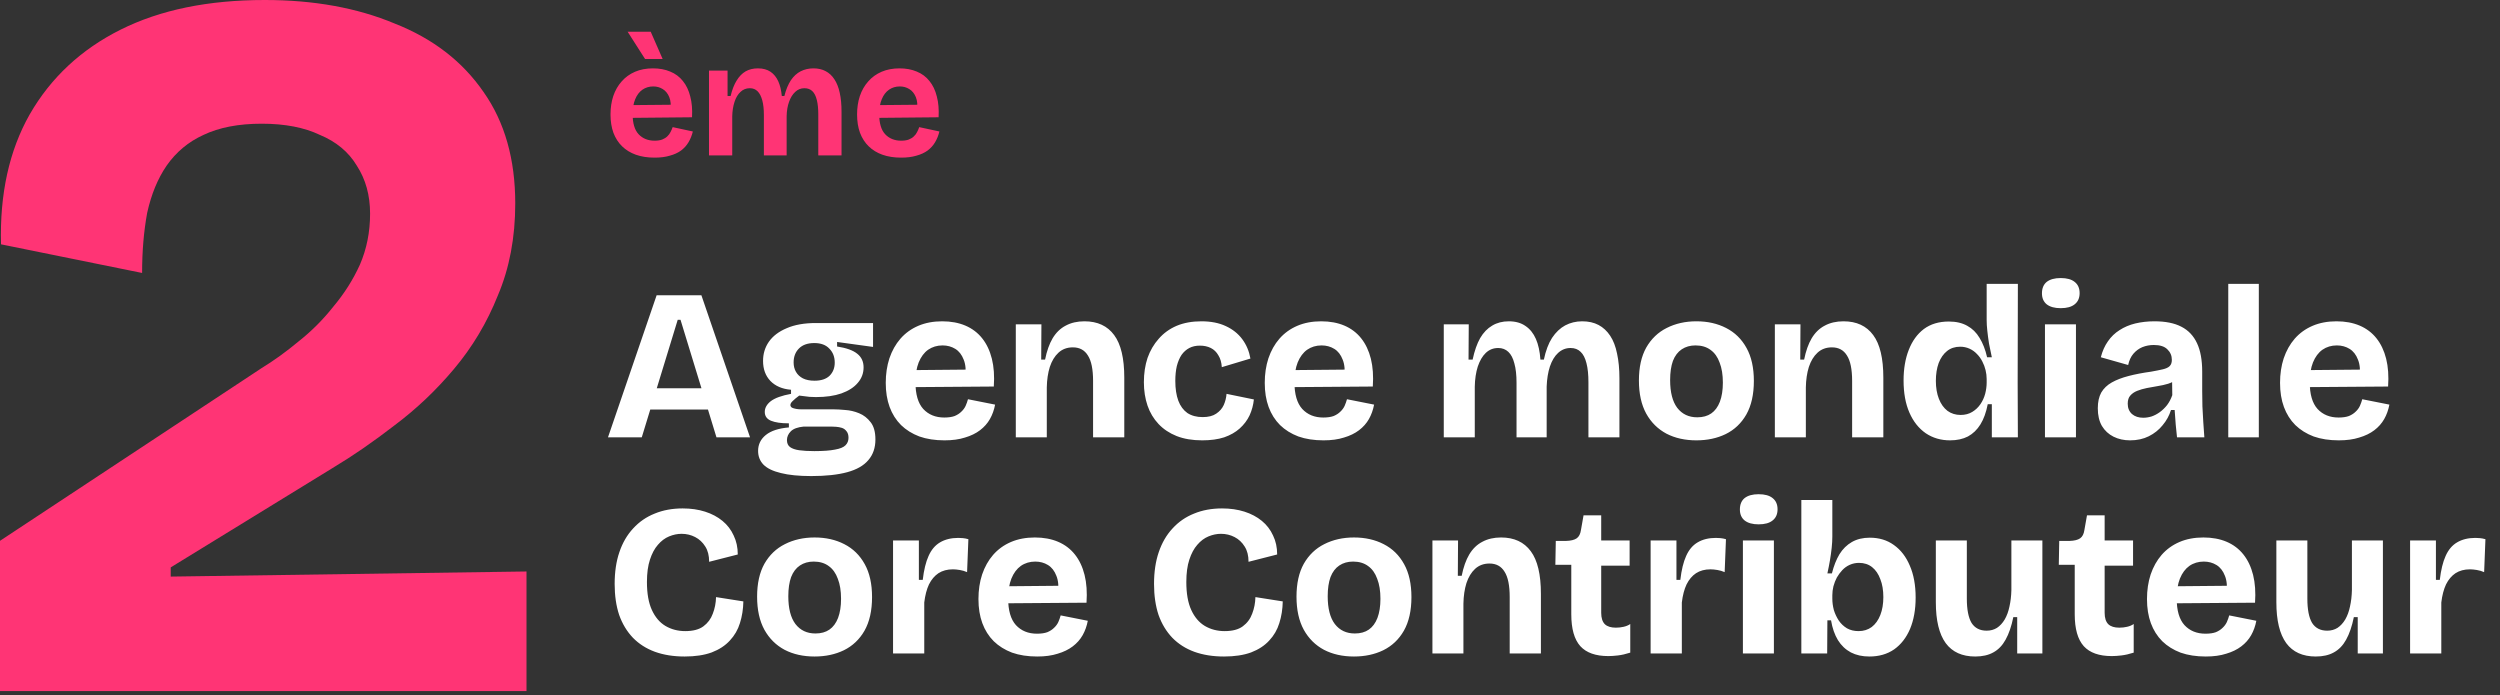 <?xml version="1.0" encoding="UTF-8"?> <svg xmlns="http://www.w3.org/2000/svg" width="266" height="74" viewBox="0 0 266 74" fill="none"><rect x="0" y="0" width="266" height="74" fill="#333333" stroke="none"/><path d="M0 73.532V57.542L27.846 39.159C29.152 38.361 30.457 37.419 31.762 36.331C33.14 35.243 34.373 34.01 35.461 32.633C36.621 31.255 37.564 29.768 38.289 28.173C39.014 26.505 39.377 24.692 39.377 22.734C39.377 20.776 38.905 19.072 37.962 17.622C37.092 16.171 35.787 15.084 34.047 14.358C32.379 13.561 30.312 13.162 27.846 13.162C25.381 13.162 23.314 13.561 21.646 14.358C20.051 15.084 18.746 16.171 17.73 17.622C16.788 18.999 16.099 20.667 15.664 22.625C15.301 24.583 15.12 26.722 15.12 29.043L0.109 25.997C-0.036 20.631 0.979 16.026 3.154 12.183C5.402 8.267 8.629 5.257 12.835 3.154C17.041 1.051 22.154 0 28.173 0C33.394 0 37.999 0.834 41.987 2.502C46.048 4.097 49.203 6.527 51.451 9.79C53.699 12.98 54.823 16.933 54.823 21.646C54.823 25.272 54.206 28.535 52.973 31.436C51.813 34.337 50.254 36.947 48.296 39.268C46.411 41.516 44.308 43.51 41.987 45.25C39.739 46.991 37.527 48.514 35.352 49.819L18.165 60.37V61.349L56.019 60.805V73.532H0Z" fill="#FF3475"></path><path d="M69.647 16.772C68.903 16.772 68.239 16.669 67.655 16.463C67.082 16.257 66.595 15.959 66.195 15.57C65.794 15.181 65.485 14.7 65.267 14.127C65.061 13.555 64.958 12.908 64.958 12.186C64.958 11.476 65.055 10.823 65.25 10.228C65.456 9.621 65.754 9.1 66.143 8.665C66.532 8.218 67.008 7.875 67.569 7.634C68.13 7.394 68.765 7.274 69.475 7.274C70.162 7.274 70.775 7.388 71.313 7.617C71.852 7.835 72.298 8.167 72.653 8.613C73.019 9.06 73.283 9.61 73.443 10.262C73.615 10.904 73.678 11.642 73.632 12.478L66.555 12.547V11.19L72.207 11.138L71.331 11.825C71.411 11.219 71.371 10.72 71.21 10.331C71.05 9.942 70.815 9.655 70.506 9.472C70.208 9.289 69.876 9.197 69.51 9.197C69.075 9.197 68.691 9.312 68.359 9.541C68.027 9.77 67.769 10.108 67.586 10.554C67.403 10.989 67.311 11.516 67.311 12.135C67.311 13.108 67.523 13.824 67.947 14.282C68.382 14.74 68.949 14.969 69.647 14.969C69.968 14.969 70.237 14.929 70.454 14.849C70.683 14.757 70.867 14.643 71.004 14.505C71.153 14.368 71.267 14.213 71.348 14.041C71.439 13.87 71.514 13.698 71.571 13.526L73.718 13.99C73.615 14.413 73.46 14.797 73.254 15.141C73.06 15.473 72.796 15.765 72.464 16.017C72.132 16.257 71.731 16.44 71.262 16.566C70.804 16.704 70.266 16.772 69.647 16.772ZM68.634 6.277L66.779 3.374H69.235L70.506 6.277H68.634ZM75.437 16.532V10.761V7.514H77.412V10.211H77.738C77.899 9.547 78.111 9.003 78.374 8.579C78.637 8.144 78.952 7.817 79.319 7.6C79.697 7.382 80.137 7.274 80.641 7.274C81.18 7.274 81.626 7.394 81.981 7.634C82.336 7.875 82.611 8.213 82.806 8.648C83 9.071 83.126 9.592 83.183 10.211H83.458C83.63 9.535 83.859 8.98 84.145 8.545C84.443 8.109 84.792 7.789 85.193 7.583C85.605 7.377 86.058 7.274 86.55 7.274C87.043 7.274 87.472 7.371 87.838 7.566C88.216 7.76 88.531 8.052 88.783 8.442C89.035 8.819 89.224 9.3 89.35 9.884C89.476 10.457 89.539 11.121 89.539 11.877V16.532H87.066V12.186C87.066 11.568 87.014 11.053 86.911 10.64C86.808 10.216 86.647 9.902 86.43 9.695C86.212 9.489 85.932 9.386 85.588 9.386C85.21 9.386 84.884 9.518 84.609 9.781C84.334 10.033 84.117 10.383 83.957 10.829C83.796 11.276 83.71 11.785 83.699 12.358V16.532H81.277V12.255C81.277 11.614 81.22 11.087 81.105 10.675C80.991 10.251 80.825 9.93 80.607 9.713C80.389 9.495 80.115 9.386 79.782 9.386C79.393 9.386 79.061 9.518 78.786 9.781C78.511 10.033 78.299 10.388 78.151 10.846C78.002 11.304 77.922 11.814 77.91 12.375V16.532H75.437ZM95.882 16.772C95.138 16.772 94.474 16.669 93.89 16.463C93.317 16.257 92.83 15.959 92.43 15.57C92.029 15.181 91.72 14.7 91.502 14.127C91.296 13.555 91.193 12.908 91.193 12.186C91.193 11.476 91.29 10.823 91.485 10.228C91.691 9.621 91.989 9.1 92.378 8.665C92.767 8.218 93.243 7.875 93.804 7.634C94.365 7.394 95.001 7.274 95.71 7.274C96.397 7.274 97.01 7.388 97.548 7.617C98.087 7.835 98.533 8.167 98.888 8.613C99.255 9.06 99.518 9.61 99.678 10.262C99.85 10.904 99.913 11.642 99.867 12.478L92.79 12.547V11.19L98.442 11.138L97.566 11.825C97.646 11.219 97.606 10.72 97.445 10.331C97.285 9.942 97.05 9.655 96.741 9.472C96.443 9.289 96.111 9.197 95.745 9.197C95.31 9.197 94.926 9.312 94.594 9.541C94.262 9.77 94.004 10.108 93.821 10.554C93.638 10.989 93.546 11.516 93.546 12.135C93.546 13.108 93.758 13.824 94.182 14.282C94.617 14.74 95.184 14.969 95.882 14.969C96.203 14.969 96.472 14.929 96.689 14.849C96.919 14.757 97.102 14.643 97.239 14.505C97.388 14.368 97.503 14.213 97.583 14.041C97.674 13.87 97.749 13.698 97.806 13.526L99.953 13.99C99.85 14.413 99.695 14.797 99.489 15.141C99.295 15.473 99.031 15.765 98.699 16.017C98.367 16.257 97.966 16.44 97.497 16.566C97.039 16.704 96.501 16.772 95.882 16.772Z" fill="#FF3475"></path><path d="M64.689 46.532L69.865 31.416H74.628L79.804 46.532H76.232L72.407 34.027H72.109L68.284 46.532H64.689ZM67.597 43.578V41.31H77.377V43.578H67.597ZM86.319 50.654C85.006 50.654 83.93 50.547 83.09 50.334C82.25 50.135 81.632 49.837 81.235 49.441C80.853 49.044 80.662 48.555 80.662 47.975C80.662 47.288 80.937 46.723 81.487 46.28C82.036 45.837 82.853 45.57 83.937 45.478V45.043C83.113 45.043 82.479 44.952 82.036 44.768C81.594 44.585 81.372 44.272 81.372 43.829C81.372 43.402 81.586 43.02 82.013 42.684C82.456 42.348 83.174 42.089 84.166 41.906V41.47C83.235 41.394 82.502 41.081 81.968 40.531C81.448 39.982 81.189 39.272 81.189 38.401C81.189 37.638 81.395 36.959 81.807 36.363C82.235 35.752 82.868 35.272 83.708 34.92C84.548 34.554 85.579 34.371 86.8 34.371H92.892V36.913L89.067 36.386V36.867C90.06 37.02 90.778 37.279 91.22 37.646C91.663 37.997 91.885 38.478 91.885 39.089C91.885 39.715 91.678 40.264 91.266 40.738C90.869 41.211 90.289 41.585 89.525 41.86C88.777 42.119 87.876 42.249 86.823 42.249C86.609 42.249 86.38 42.242 86.136 42.226C85.907 42.196 85.54 42.15 85.037 42.089C84.746 42.303 84.517 42.493 84.35 42.661C84.182 42.814 84.098 42.959 84.098 43.096C84.098 43.203 84.151 43.295 84.258 43.371C84.38 43.432 84.533 43.478 84.716 43.509C84.899 43.539 85.09 43.555 85.288 43.555H88.747C89.052 43.555 89.449 43.578 89.938 43.623C90.426 43.654 90.915 43.768 91.403 43.967C91.892 44.165 92.304 44.486 92.64 44.929C92.976 45.356 93.144 45.967 93.144 46.761C93.144 47.647 92.892 48.379 92.388 48.96C91.9 49.54 91.152 49.967 90.144 50.242C89.136 50.517 87.861 50.654 86.319 50.654ZM86.64 47.998C87.586 47.998 88.319 47.944 88.838 47.837C89.373 47.746 89.747 47.593 89.961 47.379C90.174 47.166 90.281 46.898 90.281 46.578C90.281 46.288 90.213 46.059 90.075 45.891C89.938 45.707 89.77 45.585 89.571 45.524C89.373 45.463 89.167 45.425 88.953 45.41C88.739 45.394 88.564 45.387 88.426 45.387H85.517C84.876 45.448 84.418 45.616 84.143 45.891C83.869 46.166 83.731 46.478 83.731 46.83C83.731 47.15 83.838 47.395 84.052 47.562C84.281 47.73 84.609 47.845 85.037 47.906C85.464 47.967 85.999 47.998 86.64 47.998ZM86.663 40.508C87.365 40.508 87.899 40.333 88.266 39.982C88.632 39.615 88.816 39.15 88.816 38.585C88.816 37.974 88.625 37.478 88.243 37.096C87.876 36.699 87.342 36.501 86.64 36.501C85.937 36.501 85.395 36.691 85.014 37.073C84.632 37.455 84.441 37.951 84.441 38.562C84.441 38.944 84.525 39.279 84.693 39.569C84.861 39.86 85.105 40.089 85.426 40.257C85.762 40.425 86.174 40.508 86.663 40.508ZM100.497 46.853C99.489 46.853 98.596 46.715 97.817 46.44C97.053 46.15 96.405 45.746 95.87 45.227C95.336 44.692 94.931 44.051 94.656 43.303C94.382 42.554 94.244 41.7 94.244 40.738C94.244 39.791 94.374 38.921 94.633 38.127C94.908 37.317 95.298 36.623 95.802 36.042C96.321 35.447 96.954 34.989 97.702 34.668C98.451 34.348 99.298 34.187 100.245 34.187C101.176 34.187 102 34.34 102.718 34.645C103.436 34.951 104.031 35.401 104.505 35.997C104.978 36.592 105.321 37.317 105.535 38.172C105.749 39.028 105.818 40.012 105.741 41.127L96.397 41.196V39.386L103.795 39.318L102.695 40.257C102.802 39.447 102.749 38.783 102.535 38.264C102.336 37.745 102.039 37.363 101.642 37.119C101.245 36.875 100.794 36.752 100.29 36.752C99.71 36.752 99.199 36.905 98.756 37.211C98.328 37.516 97.993 37.966 97.748 38.562C97.519 39.142 97.405 39.844 97.405 40.669C97.405 41.951 97.68 42.898 98.229 43.509C98.794 44.12 99.542 44.425 100.474 44.425C100.916 44.425 101.283 44.371 101.573 44.265C101.863 44.142 102.1 43.99 102.283 43.806C102.481 43.623 102.634 43.417 102.741 43.188C102.848 42.944 102.932 42.707 102.993 42.478L105.879 43.051C105.772 43.616 105.589 44.127 105.329 44.585C105.069 45.043 104.718 45.44 104.275 45.776C103.833 46.112 103.298 46.372 102.672 46.555C102.062 46.753 101.336 46.853 100.497 46.853ZM108.081 46.532V39.318V34.508H110.807L110.784 38.264H111.196C111.379 37.348 111.646 36.592 111.998 35.997C112.364 35.386 112.83 34.936 113.395 34.645C113.96 34.34 114.624 34.187 115.387 34.187C116.777 34.187 117.83 34.676 118.548 35.653C119.265 36.615 119.624 38.127 119.624 40.188V46.532H116.303V40.531C116.303 39.295 116.12 38.394 115.754 37.829C115.402 37.249 114.868 36.959 114.15 36.959C113.54 36.959 113.028 37.15 112.616 37.531C112.219 37.898 111.914 38.401 111.7 39.043C111.501 39.684 111.394 40.409 111.379 41.218V46.532H108.081ZM127.916 46.853C126.878 46.853 125.969 46.7 125.191 46.395C124.427 46.089 123.786 45.662 123.267 45.112C122.748 44.562 122.358 43.913 122.099 43.165C121.839 42.402 121.709 41.57 121.709 40.669C121.709 39.722 121.839 38.86 122.099 38.081C122.374 37.302 122.771 36.623 123.29 36.042C123.809 35.447 124.442 34.989 125.191 34.668C125.954 34.348 126.832 34.187 127.824 34.187C128.832 34.187 129.695 34.355 130.412 34.691C131.145 35.027 131.733 35.493 132.176 36.088C132.619 36.684 132.909 37.371 133.046 38.15L130 39.066C129.97 38.562 129.847 38.142 129.634 37.806C129.435 37.455 129.168 37.195 128.832 37.027C128.496 36.859 128.107 36.775 127.664 36.775C127.237 36.775 126.862 36.859 126.542 37.027C126.221 37.195 125.946 37.44 125.717 37.76C125.504 38.081 125.336 38.478 125.213 38.951C125.107 39.409 125.053 39.936 125.053 40.531C125.053 41.356 125.16 42.058 125.374 42.639C125.588 43.203 125.908 43.639 126.336 43.944C126.778 44.234 127.321 44.379 127.962 44.379C128.573 44.379 129.053 44.257 129.405 44.013C129.771 43.768 130.038 43.463 130.206 43.096C130.374 42.715 130.473 42.318 130.504 41.906L133.413 42.501C133.352 43.096 133.199 43.661 132.955 44.196C132.71 44.715 132.359 45.181 131.901 45.593C131.458 45.99 130.909 46.303 130.252 46.532C129.595 46.746 128.817 46.853 127.916 46.853ZM140.822 46.853C139.814 46.853 138.921 46.715 138.143 46.44C137.379 46.15 136.73 45.746 136.196 45.227C135.661 44.692 135.257 44.051 134.982 43.303C134.707 42.554 134.57 41.7 134.57 40.738C134.57 39.791 134.699 38.921 134.959 38.127C135.234 37.317 135.623 36.623 136.127 36.042C136.646 35.447 137.28 34.989 138.028 34.668C138.776 34.348 139.624 34.187 140.57 34.187C141.502 34.187 142.326 34.34 143.044 34.645C143.761 34.951 144.357 35.401 144.83 35.997C145.303 36.592 145.647 37.317 145.861 38.172C146.074 39.028 146.143 40.012 146.067 41.127L136.723 41.196V39.386L144.12 39.318L143.021 40.257C143.128 39.447 143.074 38.783 142.86 38.264C142.662 37.745 142.364 37.363 141.967 37.119C141.57 36.875 141.12 36.752 140.616 36.752C140.036 36.752 139.524 36.905 139.082 37.211C138.654 37.516 138.318 37.966 138.074 38.562C137.845 39.142 137.73 39.844 137.73 40.669C137.73 41.951 138.005 42.898 138.555 43.509C139.12 44.12 139.868 44.425 140.799 44.425C141.242 44.425 141.608 44.371 141.899 44.265C142.189 44.142 142.425 43.99 142.609 43.806C142.807 43.623 142.96 43.417 143.067 43.188C143.173 42.944 143.257 42.707 143.319 42.478L146.204 43.051C146.097 43.616 145.914 44.127 145.655 44.585C145.395 45.043 145.044 45.44 144.601 45.776C144.158 46.112 143.624 46.372 142.998 46.555C142.387 46.753 141.662 46.853 140.822 46.853ZM153.618 46.532V38.997V34.508H156.275L156.252 38.264H156.687C156.885 37.333 157.153 36.569 157.489 35.974C157.84 35.378 158.267 34.936 158.771 34.645C159.275 34.34 159.863 34.187 160.535 34.187C161.252 34.187 161.848 34.355 162.321 34.691C162.794 35.012 163.161 35.47 163.42 36.065C163.68 36.661 163.84 37.394 163.901 38.264H164.268C164.466 37.317 164.756 36.546 165.138 35.951C165.535 35.355 166.001 34.913 166.535 34.623C167.085 34.333 167.688 34.187 168.344 34.187C169.016 34.187 169.596 34.317 170.085 34.577C170.574 34.836 170.986 35.218 171.322 35.722C171.658 36.226 171.902 36.859 172.055 37.623C172.223 38.386 172.307 39.264 172.307 40.257V46.532H169.009V40.669C169.009 39.86 168.94 39.188 168.802 38.653C168.665 38.104 168.459 37.699 168.184 37.44C167.909 37.165 167.55 37.027 167.108 37.027C166.604 37.027 166.161 37.203 165.779 37.554C165.413 37.89 165.123 38.371 164.909 38.997C164.711 39.608 164.596 40.318 164.565 41.127V46.532H161.359V40.738C161.359 39.898 161.283 39.211 161.13 38.676C160.993 38.127 160.779 37.714 160.489 37.44C160.199 37.165 159.84 37.027 159.412 37.027C158.893 37.027 158.45 37.203 158.084 37.554C157.733 37.89 157.45 38.371 157.237 38.997C157.038 39.623 156.931 40.341 156.916 41.15V46.532H153.618ZM180.496 46.853C179.29 46.853 178.228 46.616 177.312 46.143C176.396 45.654 175.679 44.944 175.16 44.013C174.64 43.066 174.381 41.89 174.381 40.486C174.381 39.081 174.64 37.913 175.16 36.981C175.694 36.05 176.419 35.355 177.335 34.897C178.267 34.424 179.32 34.187 180.496 34.187C181.687 34.187 182.74 34.424 183.656 34.897C184.588 35.371 185.313 36.081 185.832 37.027C186.351 37.959 186.611 39.127 186.611 40.531C186.611 41.967 186.344 43.158 185.809 44.104C185.275 45.036 184.542 45.73 183.611 46.188C182.695 46.631 181.656 46.853 180.496 46.853ZM180.587 44.402C181.183 44.402 181.679 44.265 182.076 43.99C182.473 43.715 182.778 43.303 182.992 42.753C183.206 42.188 183.313 41.509 183.313 40.715C183.313 39.875 183.198 39.165 182.969 38.585C182.756 37.989 182.435 37.539 182.007 37.233C181.58 36.913 181.046 36.752 180.404 36.752C179.839 36.752 179.351 36.89 178.938 37.165C178.526 37.44 178.213 37.852 177.999 38.401C177.801 38.951 177.702 39.631 177.702 40.44C177.702 41.738 177.954 42.722 178.458 43.394C178.977 44.066 179.687 44.402 180.587 44.402ZM188.844 46.532V39.318V34.508H191.57L191.547 38.264H191.959C192.142 37.348 192.409 36.592 192.761 35.997C193.127 35.386 193.593 34.936 194.158 34.645C194.723 34.34 195.387 34.187 196.15 34.187C197.54 34.187 198.593 34.676 199.311 35.653C200.028 36.615 200.387 38.127 200.387 40.188V46.532H197.066V40.531C197.066 39.295 196.883 38.394 196.517 37.829C196.165 37.249 195.631 36.959 194.913 36.959C194.303 36.959 193.791 37.15 193.379 37.531C192.982 37.898 192.677 38.401 192.463 39.043C192.264 39.684 192.157 40.409 192.142 41.218V46.532H188.844ZM207.487 46.853C206.51 46.853 205.648 46.601 204.899 46.097C204.151 45.578 203.571 44.845 203.159 43.898C202.747 42.952 202.54 41.814 202.54 40.486C202.54 39.249 202.724 38.165 203.09 37.233C203.457 36.287 203.991 35.546 204.693 35.012C205.411 34.477 206.297 34.21 207.35 34.21C208.129 34.21 208.785 34.363 209.32 34.668C209.854 34.959 210.289 35.386 210.625 35.951C210.976 36.516 211.243 37.203 211.427 38.012H211.931C211.824 37.524 211.724 37.043 211.633 36.569C211.556 36.081 211.495 35.623 211.45 35.195C211.404 34.768 211.381 34.394 211.381 34.073V30.202H214.702L214.679 40.783L214.702 46.532H211.931V43.005H211.495C211.327 43.875 211.068 44.593 210.717 45.158C210.366 45.723 209.923 46.15 209.388 46.44C208.854 46.715 208.22 46.853 207.487 46.853ZM208.61 44.15C209.083 44.15 209.495 44.043 209.846 43.829C210.198 43.616 210.488 43.341 210.717 43.005C210.946 42.669 211.114 42.303 211.221 41.906C211.327 41.493 211.381 41.096 211.381 40.715V40.325C211.381 40.02 211.343 39.707 211.266 39.386C211.19 39.066 211.076 38.76 210.923 38.47C210.77 38.165 210.579 37.898 210.35 37.669C210.121 37.424 209.854 37.233 209.549 37.096C209.243 36.959 208.915 36.89 208.564 36.89C208.014 36.89 207.549 37.043 207.167 37.348C206.785 37.653 206.487 38.081 206.274 38.63C206.075 39.18 205.976 39.814 205.976 40.531C205.976 41.249 206.083 41.883 206.297 42.432C206.51 42.982 206.816 43.41 207.213 43.715C207.61 44.005 208.075 44.15 208.61 44.15ZM217.584 46.532V34.508H220.882V46.532H217.584ZM219.256 32.79C218.615 32.79 218.119 32.653 217.767 32.378C217.432 32.103 217.264 31.714 217.264 31.21C217.264 30.676 217.432 30.271 217.767 29.996C218.119 29.721 218.615 29.584 219.256 29.584C219.913 29.584 220.409 29.721 220.745 29.996C221.096 30.271 221.272 30.668 221.272 31.187C221.272 31.706 221.096 32.103 220.745 32.378C220.409 32.653 219.913 32.79 219.256 32.79ZM226.642 46.853C225.985 46.853 225.398 46.723 224.878 46.463C224.359 46.204 223.947 45.822 223.642 45.318C223.352 44.814 223.206 44.188 223.206 43.44C223.206 42.768 223.329 42.211 223.573 41.768C223.833 41.325 224.207 40.967 224.695 40.692C225.184 40.417 225.779 40.188 226.482 40.005C227.184 39.822 227.978 39.669 228.863 39.547C229.383 39.455 229.802 39.371 230.123 39.295C230.459 39.218 230.703 39.104 230.856 38.951C231.009 38.798 231.085 38.577 231.085 38.287C231.085 37.844 230.925 37.47 230.604 37.165C230.299 36.859 229.818 36.707 229.161 36.707C228.734 36.707 228.329 36.783 227.947 36.936C227.581 37.088 227.26 37.325 226.985 37.646C226.726 37.951 226.543 38.348 226.436 38.837L223.527 38.012C223.695 37.356 223.947 36.791 224.283 36.317C224.619 35.829 225.031 35.432 225.52 35.126C226.008 34.806 226.566 34.569 227.192 34.416C227.833 34.264 228.512 34.187 229.23 34.187C230.406 34.187 231.36 34.378 232.093 34.76C232.841 35.142 233.398 35.73 233.765 36.523C234.131 37.302 234.314 38.31 234.314 39.547V41.608C234.314 42.142 234.322 42.684 234.337 43.234C234.368 43.784 234.398 44.341 234.429 44.906C234.459 45.456 234.497 45.998 234.543 46.532H231.635C231.589 46.12 231.543 45.669 231.497 45.181C231.451 44.677 231.413 44.158 231.383 43.623H230.993C230.81 44.219 230.512 44.761 230.1 45.249C229.703 45.738 229.215 46.127 228.634 46.417C228.054 46.708 227.39 46.853 226.642 46.853ZM228.039 44.448C228.329 44.448 228.627 44.402 228.932 44.31C229.238 44.203 229.528 44.051 229.802 43.852C230.093 43.639 230.352 43.387 230.581 43.096C230.81 42.791 230.993 42.44 231.131 42.043L231.108 40.257L231.635 40.348C231.375 40.547 231.062 40.707 230.696 40.829C230.344 40.936 229.97 41.02 229.573 41.081C229.192 41.142 228.81 41.211 228.428 41.287C228.047 41.364 227.703 41.463 227.398 41.585C227.092 41.707 226.848 41.875 226.665 42.089C226.482 42.287 226.39 42.577 226.39 42.959C226.39 43.417 226.543 43.784 226.848 44.058C227.153 44.318 227.55 44.448 228.039 44.448ZM237.087 46.532V30.202H240.339V46.532H237.087ZM248.849 46.853C247.841 46.853 246.948 46.715 246.169 46.44C245.406 46.15 244.757 45.746 244.223 45.227C243.688 44.692 243.284 44.051 243.009 43.303C242.734 42.554 242.597 41.7 242.597 40.738C242.597 39.791 242.726 38.921 242.986 38.127C243.261 37.317 243.65 36.623 244.154 36.042C244.673 35.447 245.307 34.989 246.055 34.668C246.803 34.348 247.65 34.187 248.597 34.187C249.528 34.187 250.353 34.34 251.071 34.645C251.788 34.951 252.384 35.401 252.857 35.997C253.33 36.592 253.674 37.317 253.888 38.172C254.101 39.028 254.17 40.012 254.094 41.127L244.749 41.196V39.386L252.147 39.318L251.048 40.257C251.155 39.447 251.101 38.783 250.887 38.264C250.689 37.745 250.391 37.363 249.994 37.119C249.597 36.875 249.147 36.752 248.643 36.752C248.063 36.752 247.551 36.905 247.108 37.211C246.681 37.516 246.345 37.966 246.101 38.562C245.872 39.142 245.757 39.844 245.757 40.669C245.757 41.951 246.032 42.898 246.582 43.509C247.147 44.12 247.895 44.425 248.826 44.425C249.269 44.425 249.635 44.371 249.925 44.265C250.216 44.142 250.452 43.99 250.635 43.806C250.834 43.623 250.987 43.417 251.093 43.188C251.2 42.944 251.284 42.707 251.345 42.478L254.231 43.051C254.124 43.616 253.941 44.127 253.681 44.585C253.422 45.043 253.071 45.44 252.628 45.776C252.185 46.112 251.651 46.372 251.025 46.555C250.414 46.753 249.689 46.853 248.849 46.853ZM72.842 69.853C71.666 69.853 70.613 69.685 69.681 69.349C68.765 69.013 67.987 68.517 67.345 67.86C66.704 67.188 66.216 66.379 65.88 65.432C65.559 64.47 65.399 63.371 65.399 62.134C65.399 60.852 65.567 59.722 65.903 58.745C66.238 57.752 66.727 56.913 67.368 56.225C68.01 55.523 68.773 54.996 69.659 54.645C70.544 54.279 71.537 54.096 72.636 54.096C73.506 54.096 74.3 54.21 75.018 54.439C75.735 54.668 76.354 54.996 76.873 55.424C77.392 55.851 77.789 56.371 78.064 56.981C78.354 57.577 78.499 58.249 78.499 58.997L75.453 59.775C75.453 59.119 75.316 58.577 75.041 58.149C74.766 57.706 74.407 57.371 73.964 57.142C73.522 56.913 73.04 56.798 72.521 56.798C72.079 56.798 71.636 56.89 71.193 57.073C70.75 57.256 70.353 57.554 70.002 57.966C69.651 58.363 69.368 58.89 69.155 59.546C68.941 60.188 68.834 60.982 68.834 61.928C68.834 63.15 69.01 64.142 69.361 64.906C69.712 65.669 70.193 66.234 70.804 66.6C71.43 66.967 72.132 67.15 72.911 67.15C73.735 67.15 74.376 66.982 74.835 66.646C75.308 66.295 75.644 65.845 75.842 65.295C76.056 64.745 76.171 64.157 76.186 63.531L79.094 63.989C79.079 64.814 78.957 65.585 78.728 66.303C78.514 67.005 78.155 67.623 77.652 68.158C77.163 68.692 76.522 69.112 75.728 69.417C74.934 69.707 73.972 69.853 72.842 69.853ZM86.671 69.853C85.465 69.853 84.404 69.616 83.488 69.143C82.572 68.654 81.854 67.944 81.335 67.013C80.816 66.066 80.556 64.89 80.556 63.486C80.556 62.081 80.816 60.913 81.335 59.981C81.869 59.05 82.595 58.355 83.511 57.897C84.442 57.424 85.496 57.187 86.671 57.187C87.862 57.187 88.916 57.424 89.832 57.897C90.763 58.371 91.488 59.081 92.008 60.027C92.527 60.959 92.786 62.127 92.786 63.531C92.786 64.967 92.519 66.158 91.985 67.104C91.45 68.036 90.717 68.73 89.786 69.188C88.87 69.631 87.832 69.853 86.671 69.853ZM86.763 67.402C87.358 67.402 87.855 67.265 88.251 66.99C88.648 66.715 88.954 66.303 89.168 65.753C89.381 65.188 89.488 64.509 89.488 63.715C89.488 62.875 89.374 62.165 89.145 61.585C88.931 60.989 88.61 60.539 88.183 60.233C87.755 59.913 87.221 59.752 86.58 59.752C86.015 59.752 85.526 59.89 85.114 60.165C84.702 60.44 84.389 60.852 84.175 61.401C83.976 61.951 83.877 62.631 83.877 63.44C83.877 64.738 84.129 65.722 84.633 66.394C85.152 67.066 85.862 67.402 86.763 67.402ZM95.02 69.532V63.669V57.508H97.768V61.699H98.18C98.302 60.646 98.508 59.798 98.799 59.157C99.089 58.501 99.493 58.02 100.012 57.714C100.547 57.394 101.196 57.233 101.959 57.233C102.112 57.233 102.272 57.241 102.44 57.256C102.623 57.271 102.822 57.31 103.036 57.371L102.898 60.875C102.654 60.768 102.394 60.691 102.119 60.646C101.845 60.6 101.6 60.577 101.387 60.577C100.791 60.577 100.28 60.714 99.852 60.989C99.44 61.264 99.104 61.661 98.844 62.18C98.6 62.699 98.432 63.341 98.341 64.104V69.532H95.02ZM110.36 69.853C109.352 69.853 108.459 69.715 107.68 69.44C106.917 69.15 106.268 68.746 105.734 68.227C105.199 67.692 104.795 67.051 104.52 66.303C104.245 65.555 104.107 64.7 104.107 63.738C104.107 62.791 104.237 61.921 104.497 61.127C104.772 60.317 105.161 59.623 105.665 59.042C106.184 58.447 106.818 57.989 107.566 57.668C108.314 57.348 109.161 57.187 110.108 57.187C111.039 57.187 111.864 57.34 112.581 57.645C113.299 57.951 113.895 58.401 114.368 58.997C114.841 59.592 115.185 60.317 115.398 61.172C115.612 62.028 115.681 63.012 115.605 64.127L106.26 64.196V62.386L113.658 62.318L112.559 63.257C112.665 62.447 112.612 61.783 112.398 61.264C112.2 60.745 111.902 60.363 111.505 60.119C111.108 59.875 110.658 59.752 110.154 59.752C109.574 59.752 109.062 59.905 108.619 60.211C108.192 60.516 107.856 60.966 107.612 61.562C107.383 62.142 107.268 62.844 107.268 63.669C107.268 64.951 107.543 65.898 108.093 66.509C108.657 67.12 109.406 67.425 110.337 67.425C110.78 67.425 111.146 67.371 111.436 67.265C111.726 67.142 111.963 66.99 112.146 66.806C112.345 66.623 112.497 66.417 112.604 66.188C112.711 65.944 112.795 65.707 112.856 65.478L115.742 66.051C115.635 66.616 115.452 67.127 115.192 67.585C114.933 68.043 114.582 68.44 114.139 68.776C113.696 69.112 113.162 69.372 112.536 69.555C111.925 69.753 111.2 69.853 110.36 69.853ZM130.233 69.853C129.057 69.853 128.004 69.685 127.072 69.349C126.156 69.013 125.377 68.517 124.736 67.86C124.095 67.188 123.606 66.379 123.27 65.432C122.95 64.47 122.789 63.371 122.789 62.134C122.789 60.852 122.957 59.722 123.293 58.745C123.629 57.752 124.118 56.913 124.759 56.225C125.4 55.523 126.164 54.996 127.049 54.645C127.935 54.279 128.927 54.096 130.027 54.096C130.897 54.096 131.691 54.21 132.408 54.439C133.126 54.668 133.744 54.996 134.264 55.424C134.783 55.851 135.18 56.371 135.455 56.981C135.745 57.577 135.89 58.249 135.89 58.997L132.844 59.775C132.844 59.119 132.706 58.577 132.431 58.149C132.157 57.706 131.798 57.371 131.355 57.142C130.912 56.913 130.431 56.798 129.912 56.798C129.469 56.798 129.027 56.89 128.584 57.073C128.141 57.256 127.744 57.554 127.393 57.966C127.042 58.363 126.759 58.89 126.545 59.546C126.332 60.188 126.225 60.982 126.225 61.928C126.225 63.15 126.4 64.142 126.752 64.906C127.103 65.669 127.584 66.234 128.194 66.6C128.82 66.967 129.523 67.15 130.301 67.15C131.126 67.15 131.767 66.982 132.225 66.646C132.699 66.295 133.034 65.845 133.233 65.295C133.447 64.745 133.561 64.157 133.576 63.531L136.485 63.989C136.47 64.814 136.348 65.585 136.119 66.303C135.905 67.005 135.546 67.623 135.042 68.158C134.554 68.692 133.912 69.112 133.118 69.417C132.324 69.707 131.363 69.853 130.233 69.853ZM144.062 69.853C142.856 69.853 141.795 69.616 140.878 69.143C139.962 68.654 139.245 67.944 138.726 67.013C138.207 66.066 137.947 64.89 137.947 63.486C137.947 62.081 138.207 60.913 138.726 59.981C139.26 59.05 139.985 58.355 140.901 57.897C141.833 57.424 142.886 57.187 144.062 57.187C145.253 57.187 146.306 57.424 147.222 57.897C148.154 58.371 148.879 59.081 149.398 60.027C149.917 60.959 150.177 62.127 150.177 63.531C150.177 64.967 149.91 66.158 149.375 67.104C148.841 68.036 148.108 68.73 147.177 69.188C146.261 69.631 145.222 69.853 144.062 69.853ZM144.154 67.402C144.749 67.402 145.245 67.265 145.642 66.99C146.039 66.715 146.345 66.303 146.558 65.753C146.772 65.188 146.879 64.509 146.879 63.715C146.879 62.875 146.764 62.165 146.535 61.585C146.322 60.989 146.001 60.539 145.574 60.233C145.146 59.913 144.612 59.752 143.97 59.752C143.405 59.752 142.917 59.89 142.505 60.165C142.092 60.44 141.779 60.852 141.566 61.401C141.367 61.951 141.268 62.631 141.268 63.44C141.268 64.738 141.52 65.722 142.024 66.394C142.543 67.066 143.253 67.402 144.154 67.402ZM152.41 69.532V62.318V57.508H155.136L155.113 61.264H155.525C155.708 60.348 155.975 59.592 156.327 58.997C156.693 58.386 157.159 57.936 157.724 57.645C158.289 57.34 158.953 57.187 159.716 57.187C161.106 57.187 162.159 57.676 162.877 58.653C163.594 59.615 163.953 61.127 163.953 63.188V69.532H160.632V63.531C160.632 62.295 160.449 61.394 160.083 60.829C159.731 60.249 159.197 59.959 158.479 59.959C157.869 59.959 157.357 60.15 156.945 60.531C156.548 60.898 156.243 61.401 156.029 62.043C155.83 62.684 155.724 63.409 155.708 64.219V69.532H152.41ZM171.124 69.807C169.78 69.807 168.788 69.456 168.147 68.753C167.505 68.036 167.185 66.906 167.185 65.364V60.096H165.49L165.536 57.554H166.635C167.139 57.539 167.513 57.447 167.757 57.279C168.001 57.111 168.154 56.813 168.215 56.386L168.49 54.828H170.368V57.508H173.391V60.188H170.368V65.203C170.368 65.753 170.498 66.158 170.757 66.417C171.017 66.662 171.406 66.784 171.925 66.784C172.216 66.784 172.49 66.753 172.75 66.692C173.025 66.631 173.261 66.532 173.46 66.394V69.44C172.987 69.593 172.551 69.692 172.154 69.738C171.773 69.784 171.429 69.807 171.124 69.807ZM175.626 69.532V63.669V57.508H178.374V61.699H178.787C178.909 60.646 179.115 59.798 179.405 59.157C179.695 58.501 180.1 58.02 180.619 57.714C181.153 57.394 181.802 57.233 182.565 57.233C182.718 57.233 182.878 57.241 183.046 57.256C183.23 57.271 183.428 57.31 183.642 57.371L183.504 60.875C183.26 60.768 183.001 60.691 182.726 60.646C182.451 60.6 182.207 60.577 181.993 60.577C181.397 60.577 180.886 60.714 180.458 60.989C180.046 61.264 179.71 61.661 179.451 62.18C179.206 62.699 179.038 63.341 178.947 64.104V69.532H175.626ZM185.445 69.532V57.508H188.743V69.532H185.445ZM187.116 55.79C186.475 55.79 185.979 55.653 185.628 55.378C185.292 55.103 185.124 54.714 185.124 54.21C185.124 53.676 185.292 53.271 185.628 52.996C185.979 52.721 186.475 52.584 187.116 52.584C187.773 52.584 188.269 52.721 188.605 52.996C188.956 53.271 189.132 53.668 189.132 54.187C189.132 54.706 188.956 55.103 188.605 55.378C188.269 55.653 187.773 55.79 187.116 55.79ZM198.9 69.853C198.151 69.853 197.495 69.707 196.93 69.417C196.365 69.112 195.907 68.677 195.556 68.112C195.205 67.532 194.96 66.829 194.823 66.005H194.434L194.411 69.532H191.662V63.761V53.202H194.96V57.096C194.96 57.462 194.937 57.859 194.892 58.287C194.846 58.714 194.785 59.157 194.708 59.615C194.632 60.058 194.54 60.524 194.434 61.012H194.914C195.113 60.218 195.38 59.539 195.716 58.974C196.067 58.409 196.51 57.974 197.044 57.668C197.579 57.363 198.212 57.21 198.945 57.21C199.938 57.21 200.793 57.47 201.51 57.989C202.243 58.508 202.808 59.241 203.205 60.188C203.617 61.134 203.824 62.264 203.824 63.577C203.824 64.86 203.625 65.974 203.228 66.921C202.831 67.852 202.266 68.578 201.533 69.097C200.8 69.601 199.923 69.853 198.9 69.853ZM197.754 67.15C198.289 67.15 198.754 67.005 199.151 66.715C199.548 66.409 199.854 65.982 200.068 65.432C200.281 64.883 200.388 64.249 200.388 63.531C200.388 62.799 200.281 62.165 200.068 61.63C199.869 61.081 199.579 60.653 199.197 60.348C198.816 60.043 198.35 59.89 197.8 59.89C197.449 59.89 197.121 59.959 196.815 60.096C196.51 60.233 196.243 60.424 196.014 60.669C195.8 60.898 195.609 61.157 195.441 61.447C195.289 61.737 195.166 62.05 195.075 62.386C194.998 62.707 194.96 63.02 194.96 63.325V63.715C194.96 64.096 195.014 64.493 195.121 64.906C195.243 65.303 195.418 65.677 195.647 66.028C195.876 66.364 196.166 66.639 196.518 66.852C196.869 67.051 197.281 67.15 197.754 67.15ZM210.164 69.853C208.774 69.853 207.729 69.379 207.026 68.433C206.324 67.471 205.973 66.02 205.973 64.081V57.508H209.271V63.692C209.271 64.852 209.439 65.715 209.774 66.28C210.126 66.829 210.66 67.104 211.378 67.104C211.79 67.104 212.156 67.005 212.477 66.806C212.798 66.593 213.072 66.295 213.301 65.913C213.531 65.516 213.698 65.058 213.805 64.539C213.927 64.005 213.996 63.417 214.011 62.776V57.508H217.309V64.539V69.532H214.63V65.661H214.218C214.019 66.639 213.744 67.44 213.393 68.066C213.057 68.677 212.622 69.127 212.088 69.417C211.569 69.707 210.927 69.853 210.164 69.853ZM224.69 69.807C223.346 69.807 222.354 69.456 221.713 68.753C221.071 68.036 220.751 66.906 220.751 65.364V60.096H219.056L219.102 57.554H220.201C220.705 57.539 221.079 57.447 221.323 57.279C221.568 57.111 221.72 56.813 221.781 56.386L222.056 54.828H223.934V57.508H226.957V60.188H223.934V65.203C223.934 65.753 224.064 66.158 224.324 66.417C224.583 66.662 224.972 66.784 225.492 66.784C225.782 66.784 226.057 66.753 226.316 66.692C226.591 66.631 226.828 66.532 227.026 66.394V69.44C226.553 69.593 226.118 69.692 225.721 69.738C225.339 69.784 224.995 69.807 224.69 69.807ZM234.691 69.853C233.684 69.853 232.791 69.715 232.012 69.44C231.248 69.15 230.6 68.746 230.065 68.227C229.531 67.692 229.126 67.051 228.851 66.303C228.576 65.555 228.439 64.7 228.439 63.738C228.439 62.791 228.569 61.921 228.828 61.127C229.103 60.317 229.493 59.623 229.996 59.042C230.516 58.447 231.149 57.989 231.897 57.668C232.645 57.348 233.493 57.187 234.44 57.187C235.371 57.187 236.195 57.34 236.913 57.645C237.631 57.951 238.226 58.401 238.699 58.997C239.173 59.592 239.516 60.317 239.73 61.172C239.944 62.028 240.012 63.012 239.936 64.127L230.592 64.196V62.386L237.989 62.318L236.89 63.257C236.997 62.447 236.944 61.783 236.73 61.264C236.531 60.745 236.234 60.363 235.837 60.119C235.44 59.875 234.989 59.752 234.485 59.752C233.905 59.752 233.394 59.905 232.951 60.211C232.523 60.516 232.187 60.966 231.943 61.562C231.714 62.142 231.6 62.844 231.6 63.669C231.6 64.951 231.874 65.898 232.424 66.509C232.989 67.12 233.737 67.425 234.669 67.425C235.111 67.425 235.478 67.371 235.768 67.265C236.058 67.142 236.295 66.99 236.478 66.806C236.676 66.623 236.829 66.417 236.936 66.188C237.043 65.944 237.127 65.707 237.188 65.478L240.074 66.051C239.967 66.616 239.783 67.127 239.524 67.585C239.264 68.043 238.913 68.44 238.47 68.776C238.028 69.112 237.493 69.372 236.867 69.555C236.256 69.753 235.531 69.853 234.691 69.853ZM246.396 69.853C245.007 69.853 243.961 69.379 243.259 68.433C242.556 67.471 242.205 66.02 242.205 64.081V57.508H245.503V63.692C245.503 64.852 245.671 65.715 246.007 66.28C246.358 66.829 246.893 67.104 247.61 67.104C248.023 67.104 248.389 67.005 248.71 66.806C249.03 66.593 249.305 66.295 249.534 65.913C249.763 65.516 249.931 65.058 250.038 64.539C250.16 64.005 250.229 63.417 250.244 62.776V57.508H253.542V64.539V69.532H250.862V65.661H250.45C250.252 66.639 249.977 67.44 249.626 68.066C249.29 68.677 248.855 69.127 248.32 69.417C247.801 69.707 247.16 69.853 246.396 69.853ZM256.434 69.532V63.669V57.508H259.182V61.699H259.594C259.716 60.646 259.923 59.798 260.213 59.157C260.503 58.501 260.907 58.02 261.426 57.714C261.961 57.394 262.61 57.233 263.373 57.233C263.526 57.233 263.686 57.241 263.854 57.256C264.037 57.271 264.236 57.31 264.45 57.371L264.312 60.875C264.068 60.768 263.808 60.691 263.533 60.646C263.259 60.6 263.014 60.577 262.801 60.577C262.205 60.577 261.694 60.714 261.266 60.989C260.854 61.264 260.518 61.661 260.258 62.18C260.014 62.699 259.846 63.341 259.755 64.104V69.532H256.434Z" fill="white"></path></svg> 